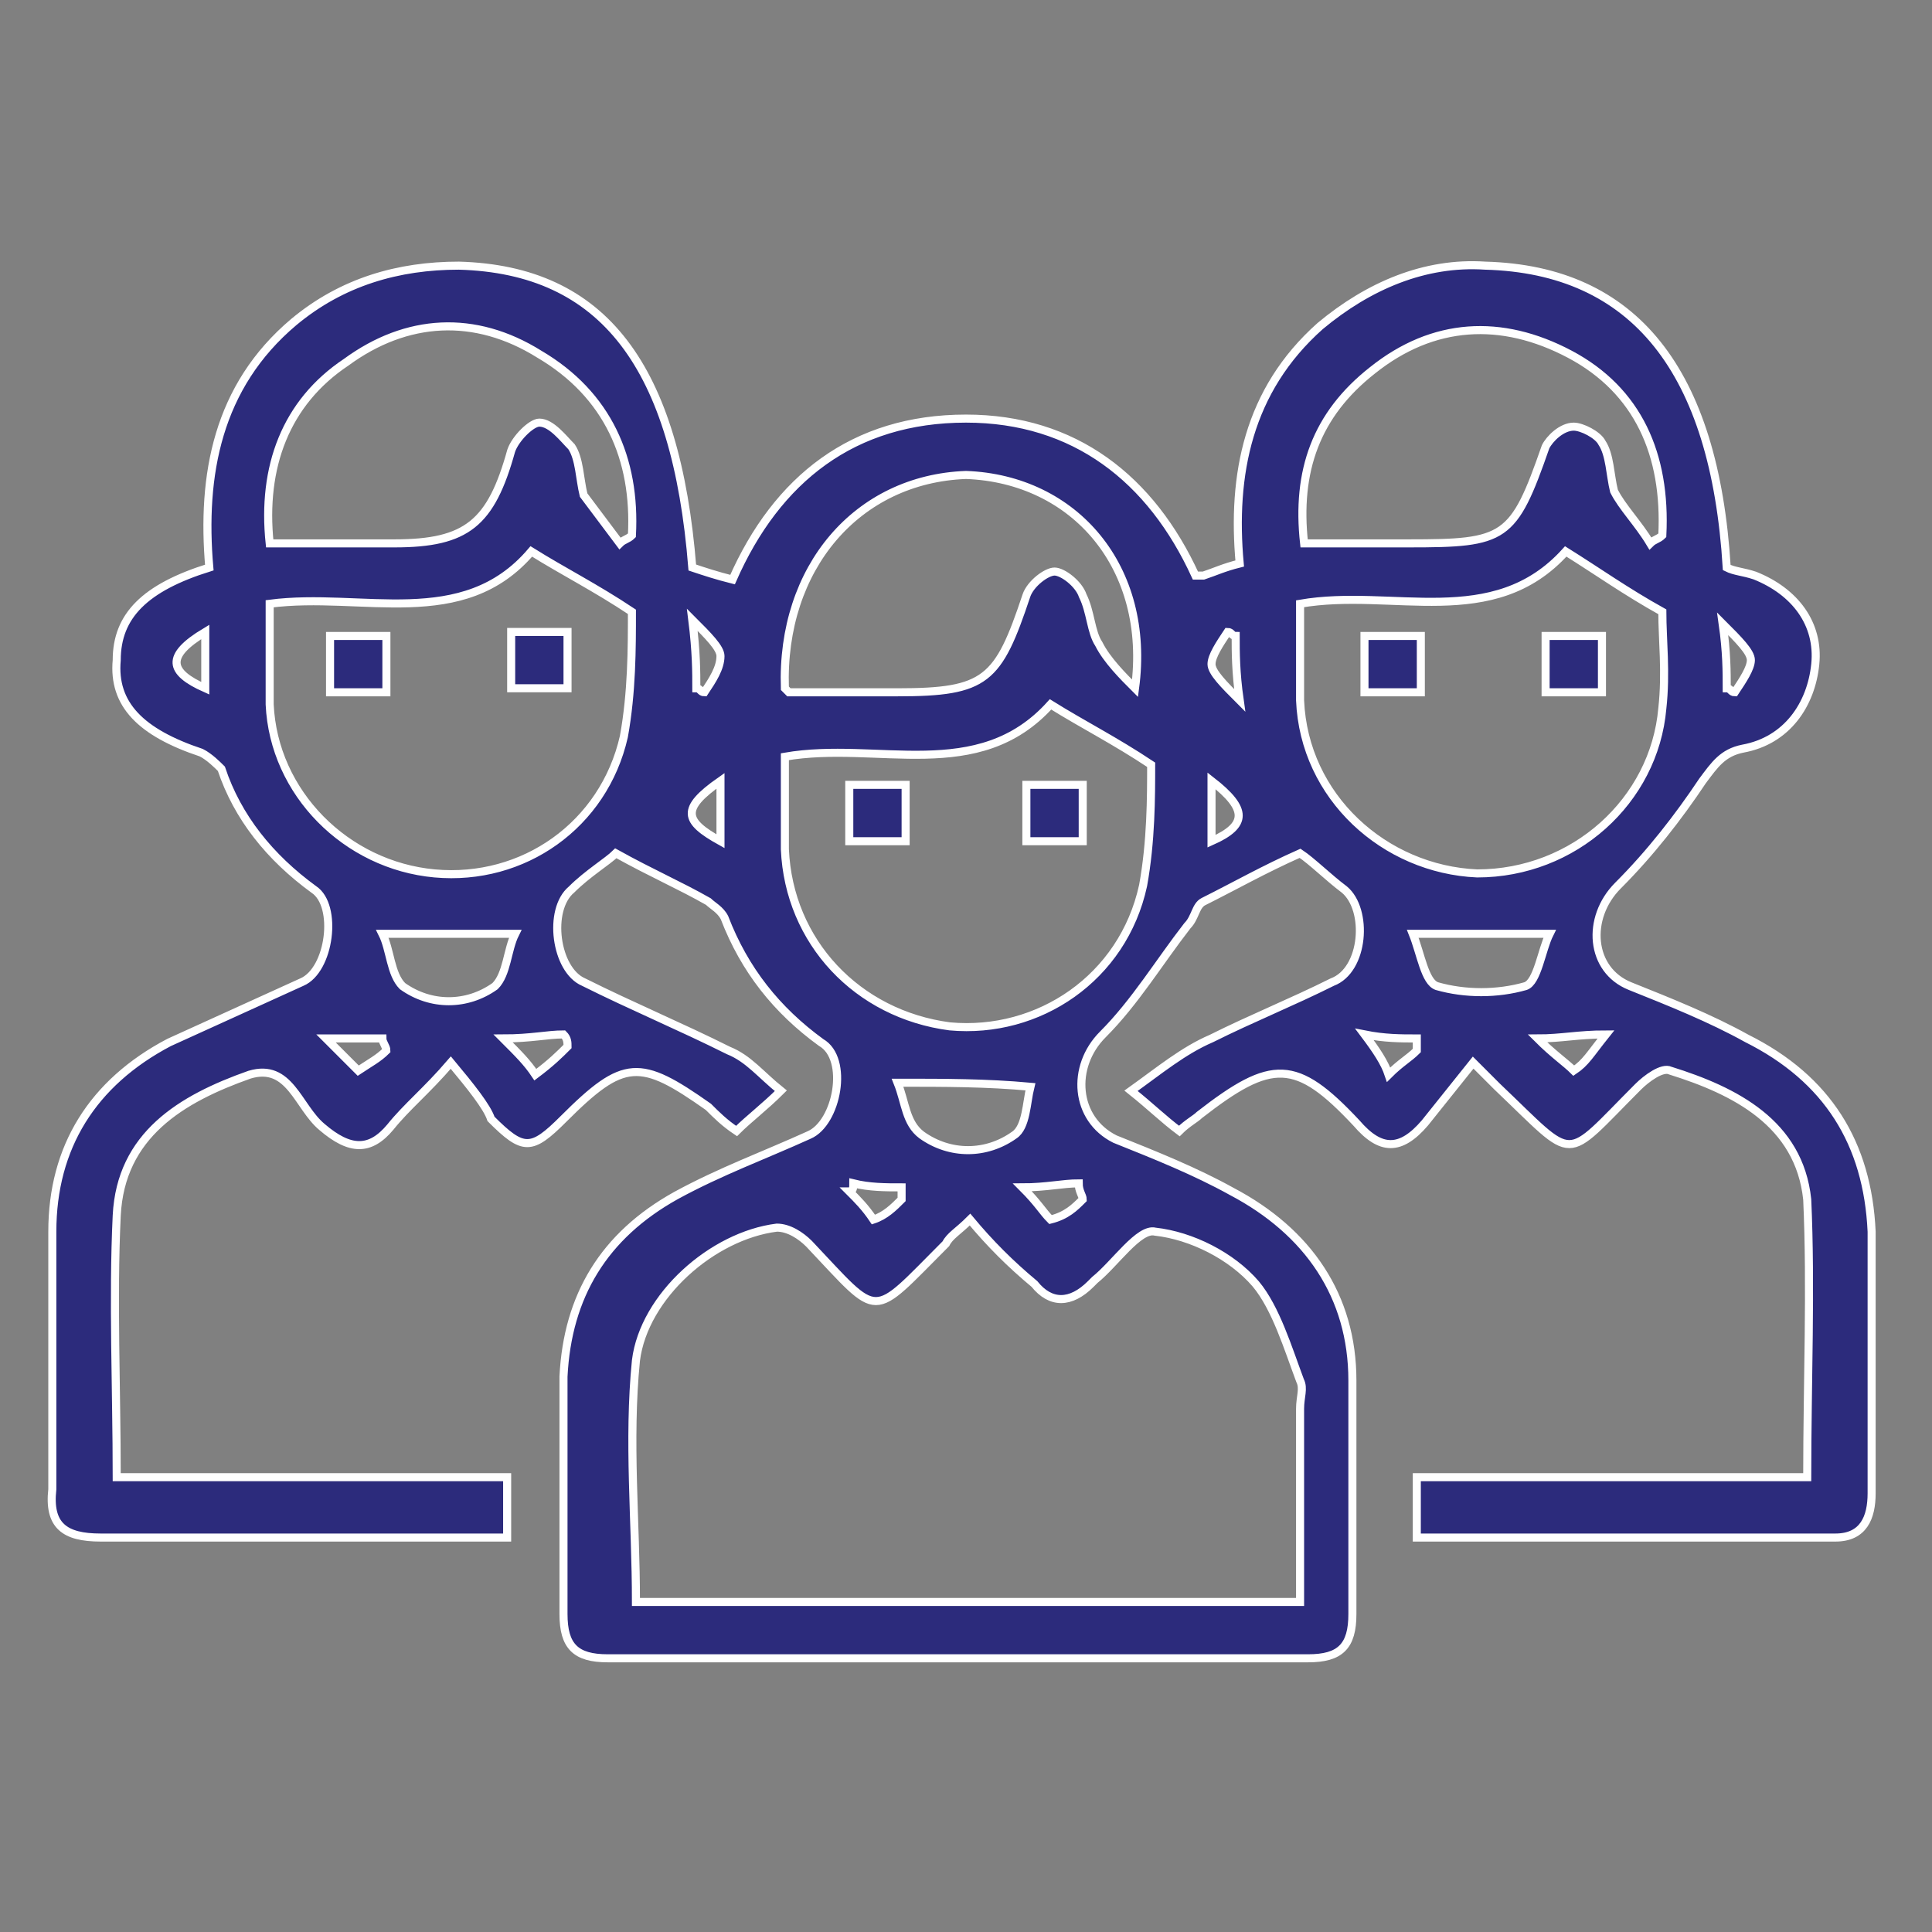 <?xml version="1.0" encoding="utf-8"?>
<!-- Generator: Adobe Illustrator 25.3.1, SVG Export Plug-In . SVG Version: 6.00 Build 0)  -->
<svg version="1.1" id="Layer_1" xmlns="http://www.w3.org/2000/svg" xmlns:xlink="http://www.w3.org/1999/xlink" x="0px" y="0px"
	 viewBox="0 0 48 48" style="enable-background:new 0 0 48 48;" xml:space="preserve">
<rect x="0" y="0" width="48" height="48" fill="#808080" stroke="none"/>
<style type="text/css">
	.st0{fill:#2C2B7C;}
	.st1{fill:#FFFFFF;stroke:#2C2B7C;stroke-width:0.2;stroke-miterlimit:10;}
	.st2{fill:#FFFFFF;}
	.st3{fill:#2C2B7C;stroke:#FFFFFF;stroke-width:0.175;stroke-miterlimit:10;}
	.st4{fill:#2C2B7C;stroke:#FFFFFF;stroke-width:0.158;stroke-miterlimit:10;}
	.st5{fill:#2C2B7C;stroke:#FFFFFF;stroke-width:0.2;stroke-miterlimit:10;}
</style>
<g>
	<path class="st5" d="M8.2,17.2c0-0.5,0-0.9,0-1.4c0.4,0,0.9,0,1.4,0c0,0.4,0,0.9,0,1.4C9.1,17.2,8.7,17.2,8.2,17.2z"/>
	<path class="st5" d="M12.7,15.7c0.5,0,0.9,0,1.4,0c0,0.4,0,0.9,0,1.4c-0.4,0-0.9,0-1.4,0C12.7,16.7,12.7,16.3,12.7,15.7z"/>
	<g>
		<path class="st5" d="M11.2,26.4c-0.6,0.7-1.1,1.1-1.5,1.6c-0.5,0.6-1,0.6-1.7,0c-0.6-0.5-0.8-1.6-1.8-1.3
			c-1.7,0.6-3.2,1.5-3.3,3.5c-0.1,2.1,0,4.3,0,6.5c3.3,0,6.5,0,9.7,0c0,0.5,0,1,0,1.5c-0.3,0-0.7,0-1,0c-3,0-6,0-9.1,0
			c-0.9,0-1.3-0.3-1.2-1.2c0-2.1,0-4.3,0-6.4c0-2.1,1-3.7,2.9-4.7c1.1-0.5,2.2-1,3.3-1.5c0.7-0.3,0.9-1.9,0.3-2.3
			c-1.1-0.8-1.9-1.8-2.3-3C5.4,19,5.2,18.8,5,18.7c-1.5-0.5-2.2-1.2-2.1-2.3c0-1.1,0.7-1.8,2.3-2.3C5,11.8,5.4,9.6,7.3,8
			c1.2-1,2.6-1.4,4.1-1.4c3.6,0.1,5.4,2.5,5.8,7.5c0.3,0.1,0.6,0.2,1,0.3c1.1-2.5,3-4,5.8-4c2.7,0,4.6,1.5,5.7,3.9
			c0.1,0,0.2,0,0.2,0c0.3-0.1,0.5-0.2,0.9-0.3c-0.2-2.2,0.2-4.3,2-5.9c1.2-1,2.6-1.6,4.1-1.5c3.7,0.1,5.7,2.6,6,7.5
			c0.2,0.1,0.4,0.1,0.7,0.2c1,0.4,1.6,1.2,1.5,2.2c-0.1,1-0.7,1.9-1.8,2.1c-0.5,0.1-0.7,0.4-1,0.8c-0.6,0.9-1.3,1.8-2.1,2.6
			c-0.8,0.8-0.7,2.1,0.3,2.5c1,0.4,2,0.8,2.9,1.3c2,1,3,2.6,3.1,4.8c0,2.2,0,4.3,0,6.5c0,0.6-0.2,1.1-0.9,1.1c-3.2,0-6.3,0-9.5,0
			c-0.3,0-0.6,0-0.9,0c0-0.5,0-0.9,0-1.5c3.2,0,6.4,0,9.7,0c0-2.4,0.1-4.7,0-6.9c-0.2-1.9-1.8-2.7-3.4-3.2c-0.2-0.1-0.6,0.2-0.8,0.4
			c-1.9,1.9-1.5,1.9-3.5,0c-0.1-0.1-0.3-0.3-0.6-0.6c-0.4,0.5-0.8,1-1.2,1.5c-0.6,0.7-1.1,0.7-1.7,0c-1.5-1.6-2.1-1.6-3.9-0.2
			c-0.1,0.1-0.3,0.2-0.5,0.4c-0.4-0.3-0.7-0.6-1.2-1c0.7-0.5,1.3-1,2-1.3c1-0.5,2-0.9,3-1.4c0.8-0.3,0.9-1.8,0.3-2.3
			c-0.4-0.3-0.8-0.7-1.1-0.9c-0.9,0.4-1.6,0.8-2.4,1.2c-0.2,0.1-0.2,0.4-0.4,0.6c-0.7,0.9-1.3,1.9-2.1,2.7c-0.8,0.8-0.7,2.1,0.3,2.6
			c1,0.4,2,0.8,2.9,1.3c1.9,1,3,2.6,3,4.7c0,1.9,0,3.8,0,5.8c0,0.8-0.3,1.1-1.1,1.1c-5.8,0-11.6,0-17.4,0c-0.8,0-1.1-0.3-1.1-1.1
			c0-2,0-4,0-5.9c0.1-2,1-3.5,2.8-4.5c1.1-0.6,2.2-1,3.3-1.5c0.7-0.3,1-1.9,0.3-2.3c-1.1-0.8-1.9-1.8-2.4-3.1
			c-0.1-0.2-0.3-0.3-0.4-0.4c-0.7-0.4-1.4-0.7-2.3-1.2c-0.2,0.2-0.7,0.5-1.1,0.9c-0.6,0.5-0.4,2,0.3,2.3c1.2,0.6,2.4,1.1,3.6,1.7
			c0.5,0.2,0.8,0.6,1.3,1c-0.4,0.4-0.8,0.7-1.1,1c-0.3-0.2-0.5-0.4-0.7-0.6c-1.7-1.2-2.1-1.2-3.6,0.3c-0.8,0.8-1,0.8-1.8,0
			C12.1,27.5,11.7,27,11.2,26.4z M24.1,30.3c-0.3,0.3-0.5,0.4-0.6,0.6c-1.9,1.9-1.6,1.9-3.4,0c-0.2-0.2-0.5-0.4-0.8-0.4
			c-1.6,0.2-3.3,1.7-3.5,3.3c-0.2,2,0,4,0,6c5.5,0,11,0,16.5,0c0-1.6,0-3.2,0-4.8c0-0.3,0.1-0.5,0-0.7c-0.3-0.8-0.6-1.8-1.1-2.4
			c-0.6-0.7-1.6-1.2-2.5-1.3c-0.4-0.1-1,0.8-1.5,1.2c0,0-0.1,0.1-0.1,0.1c-0.5,0.5-1,0.5-1.4,0C25.1,31.4,24.6,30.9,24.1,30.3z
			 M32.3,15c0,0.9,0,1.6,0,2.4c0.1,2.4,2.1,4.2,4.4,4.3c2.4,0,4.4-1.8,4.6-4.1c0.1-0.9,0-1.7,0-2.4c-0.9-0.5-1.6-1-2.4-1.5
			C37.1,15.7,34.6,14.6,32.3,15z M6.7,15c0,0.9,0,1.7,0,2.5c0.1,2.2,1.9,4,4.1,4.2c2.2,0.2,4.2-1.2,4.7-3.4c0.2-1.1,0.2-2.2,0.2-3.1
			c-0.9-0.6-1.7-1-2.5-1.5C11.5,15.7,9,14.7,6.7,15z M19.5,18.8c0,0.8,0,1.6,0,2.3c0.1,2.3,1.8,4.1,4.1,4.4c2.2,0.2,4.3-1.2,4.8-3.5
			c0.2-1.1,0.2-2.2,0.2-3c-0.9-0.6-1.7-1-2.5-1.5C24.3,19.5,21.8,18.4,19.5,18.8z M15.4,13.5c0.1-0.1,0.2-0.1,0.3-0.2
			c0.1-1.9-0.6-3.5-2.3-4.5C11.8,7.8,10.1,7.9,8.6,9c-1.5,1-2.1,2.6-1.9,4.5c1.1,0,2.1,0,3.1,0c1.8,0,2.4-0.5,2.9-2.3
			c0.1-0.3,0.5-0.7,0.7-0.7c0.3,0,0.6,0.4,0.8,0.6c0.2,0.3,0.2,0.8,0.3,1.2C14.8,12.7,15.1,13.1,15.4,13.5z M41,13.5
			c0.1-0.1,0.2-0.1,0.3-0.2c0.1-2-0.6-3.6-2.3-4.5c-1.7-0.9-3.4-0.8-4.9,0.4c-1.4,1.1-1.9,2.5-1.7,4.3c0.9,0,1.8,0,2.6,0
			c2.4,0,2.6-0.1,3.4-2.4c0.1-0.2,0.4-0.5,0.7-0.5c0.2,0,0.6,0.2,0.7,0.4c0.2,0.3,0.2,0.8,0.3,1.2C40.3,12.6,40.7,13,41,13.5z
			 M19.5,17.1c0,0,0.1,0.1,0.1,0.1c0.9,0,1.8,0,2.7,0c2.2,0,2.5-0.3,3.2-2.4c0.1-0.3,0.5-0.6,0.7-0.6c0.2,0,0.6,0.3,0.7,0.6
			c0.2,0.4,0.2,0.9,0.4,1.2c0.2,0.4,0.6,0.8,0.9,1.1c0.4-3-1.5-5.2-4.2-5.3C21.3,11.9,19.4,14.1,19.5,17.1z M12.8,23.2
			c-1.2,0-2.1,0-3.3,0c0.2,0.4,0.2,1,0.5,1.3c0.7,0.5,1.6,0.5,2.3,0C12.6,24.2,12.6,23.6,12.8,23.2z M38.5,23.2c-1.2,0-2.2,0-3.4,0
			c0.2,0.5,0.3,1.2,0.6,1.3c0.7,0.2,1.5,0.2,2.2,0C38.2,24.4,38.3,23.6,38.5,23.2z M22.3,26.9c0.2,0.5,0.2,1,0.6,1.3
			c0.7,0.5,1.6,0.5,2.3,0c0.3-0.2,0.3-0.8,0.4-1.2C24.5,26.9,23.5,26.9,22.3,26.9z M5.1,17.1c0-0.5,0-0.9,0-1.4
			C4.1,16.3,4.2,16.7,5.1,17.1z M17.3,17.1c0.1,0,0.1,0.1,0.2,0.1c0.2-0.3,0.4-0.6,0.4-0.9c0-0.2-0.3-0.5-0.7-0.9
			C17.3,16.2,17.3,16.7,17.3,17.1z M30.7,15.8c-0.1,0-0.1-0.1-0.2-0.1c-0.2,0.3-0.4,0.6-0.4,0.8c0,0.2,0.3,0.5,0.7,0.9
			C30.7,16.7,30.7,16.2,30.7,15.8z M42.9,17.1c0.1,0,0.1,0.1,0.2,0.1c0.2-0.3,0.4-0.6,0.4-0.8c0-0.2-0.3-0.5-0.7-0.9
			C42.9,16.2,42.9,16.7,42.9,17.1z M17.9,19.4c-1,0.7-0.9,1,0,1.5C17.9,20.5,17.9,20,17.9,19.4z M30.1,19.4c0,0.6,0,1,0,1.5
			C31,20.5,31,20.1,30.1,19.4z M9.6,26.1c0-0.1-0.1-0.2-0.1-0.3c-0.4,0-0.8,0-1.4,0c0.4,0.4,0.6,0.6,0.8,0.8
			C9.2,26.4,9.4,26.3,9.6,26.1z M14.1,26c0-0.1,0-0.2-0.1-0.3c-0.4,0-0.8,0.1-1.5,0.1c0.4,0.4,0.6,0.6,0.8,0.9
			C13.7,26.4,13.9,26.2,14.1,26z M35.2,26.1c0-0.1,0-0.2,0-0.3c-0.4,0-0.8,0-1.3-0.1c0.3,0.4,0.5,0.7,0.6,1
			C34.8,26.4,35,26.3,35.2,26.1z M39.9,25.7c-0.7,0-1.1,0.1-1.7,0.1c0.4,0.4,0.7,0.6,0.9,0.8C39.4,26.4,39.5,26.2,39.9,25.7z
			 M22.4,29.8c0-0.1,0-0.2,0-0.3c-0.4,0-0.8,0-1.2-0.1c0,0.1,0,0.2-0.1,0.2c0.2,0.2,0.4,0.4,0.6,0.7C22,30.2,22.2,30,22.4,29.8z
			 M26.9,29.8c0-0.1-0.1-0.2-0.1-0.4c-0.4,0-0.8,0.1-1.4,0.1c0.4,0.4,0.5,0.6,0.7,0.8C26.5,30.2,26.7,30,26.9,29.8z"/>
		<path class="st5" d="M33.9,17.2c0-0.5,0-0.9,0-1.4c0.4,0,0.9,0,1.4,0c0,0.4,0,0.9,0,1.4C34.8,17.2,34.3,17.2,33.9,17.2z"/>
		<path class="st5" d="M39.8,17.2c-0.5,0-0.9,0-1.4,0c0-0.4,0-0.9,0-1.4c0.4,0,0.9,0,1.4,0C39.8,16.2,39.8,16.6,39.8,17.2z"/>
		<path class="st5" d="M22.5,19.5c0,0.5,0,0.9,0,1.4c-0.5,0-0.9,0-1.4,0c0-0.4,0-0.9,0-1.4C21.5,19.5,21.9,19.5,22.5,19.5z"/>
		<path class="st5" d="M26.9,20.9c-0.5,0-0.9,0-1.4,0c0-0.5,0-0.9,0-1.4c0.5,0,0.9,0,1.4,0C26.9,19.9,26.9,20.4,26.9,20.9z"/>
	</g>
</g>
</svg>
